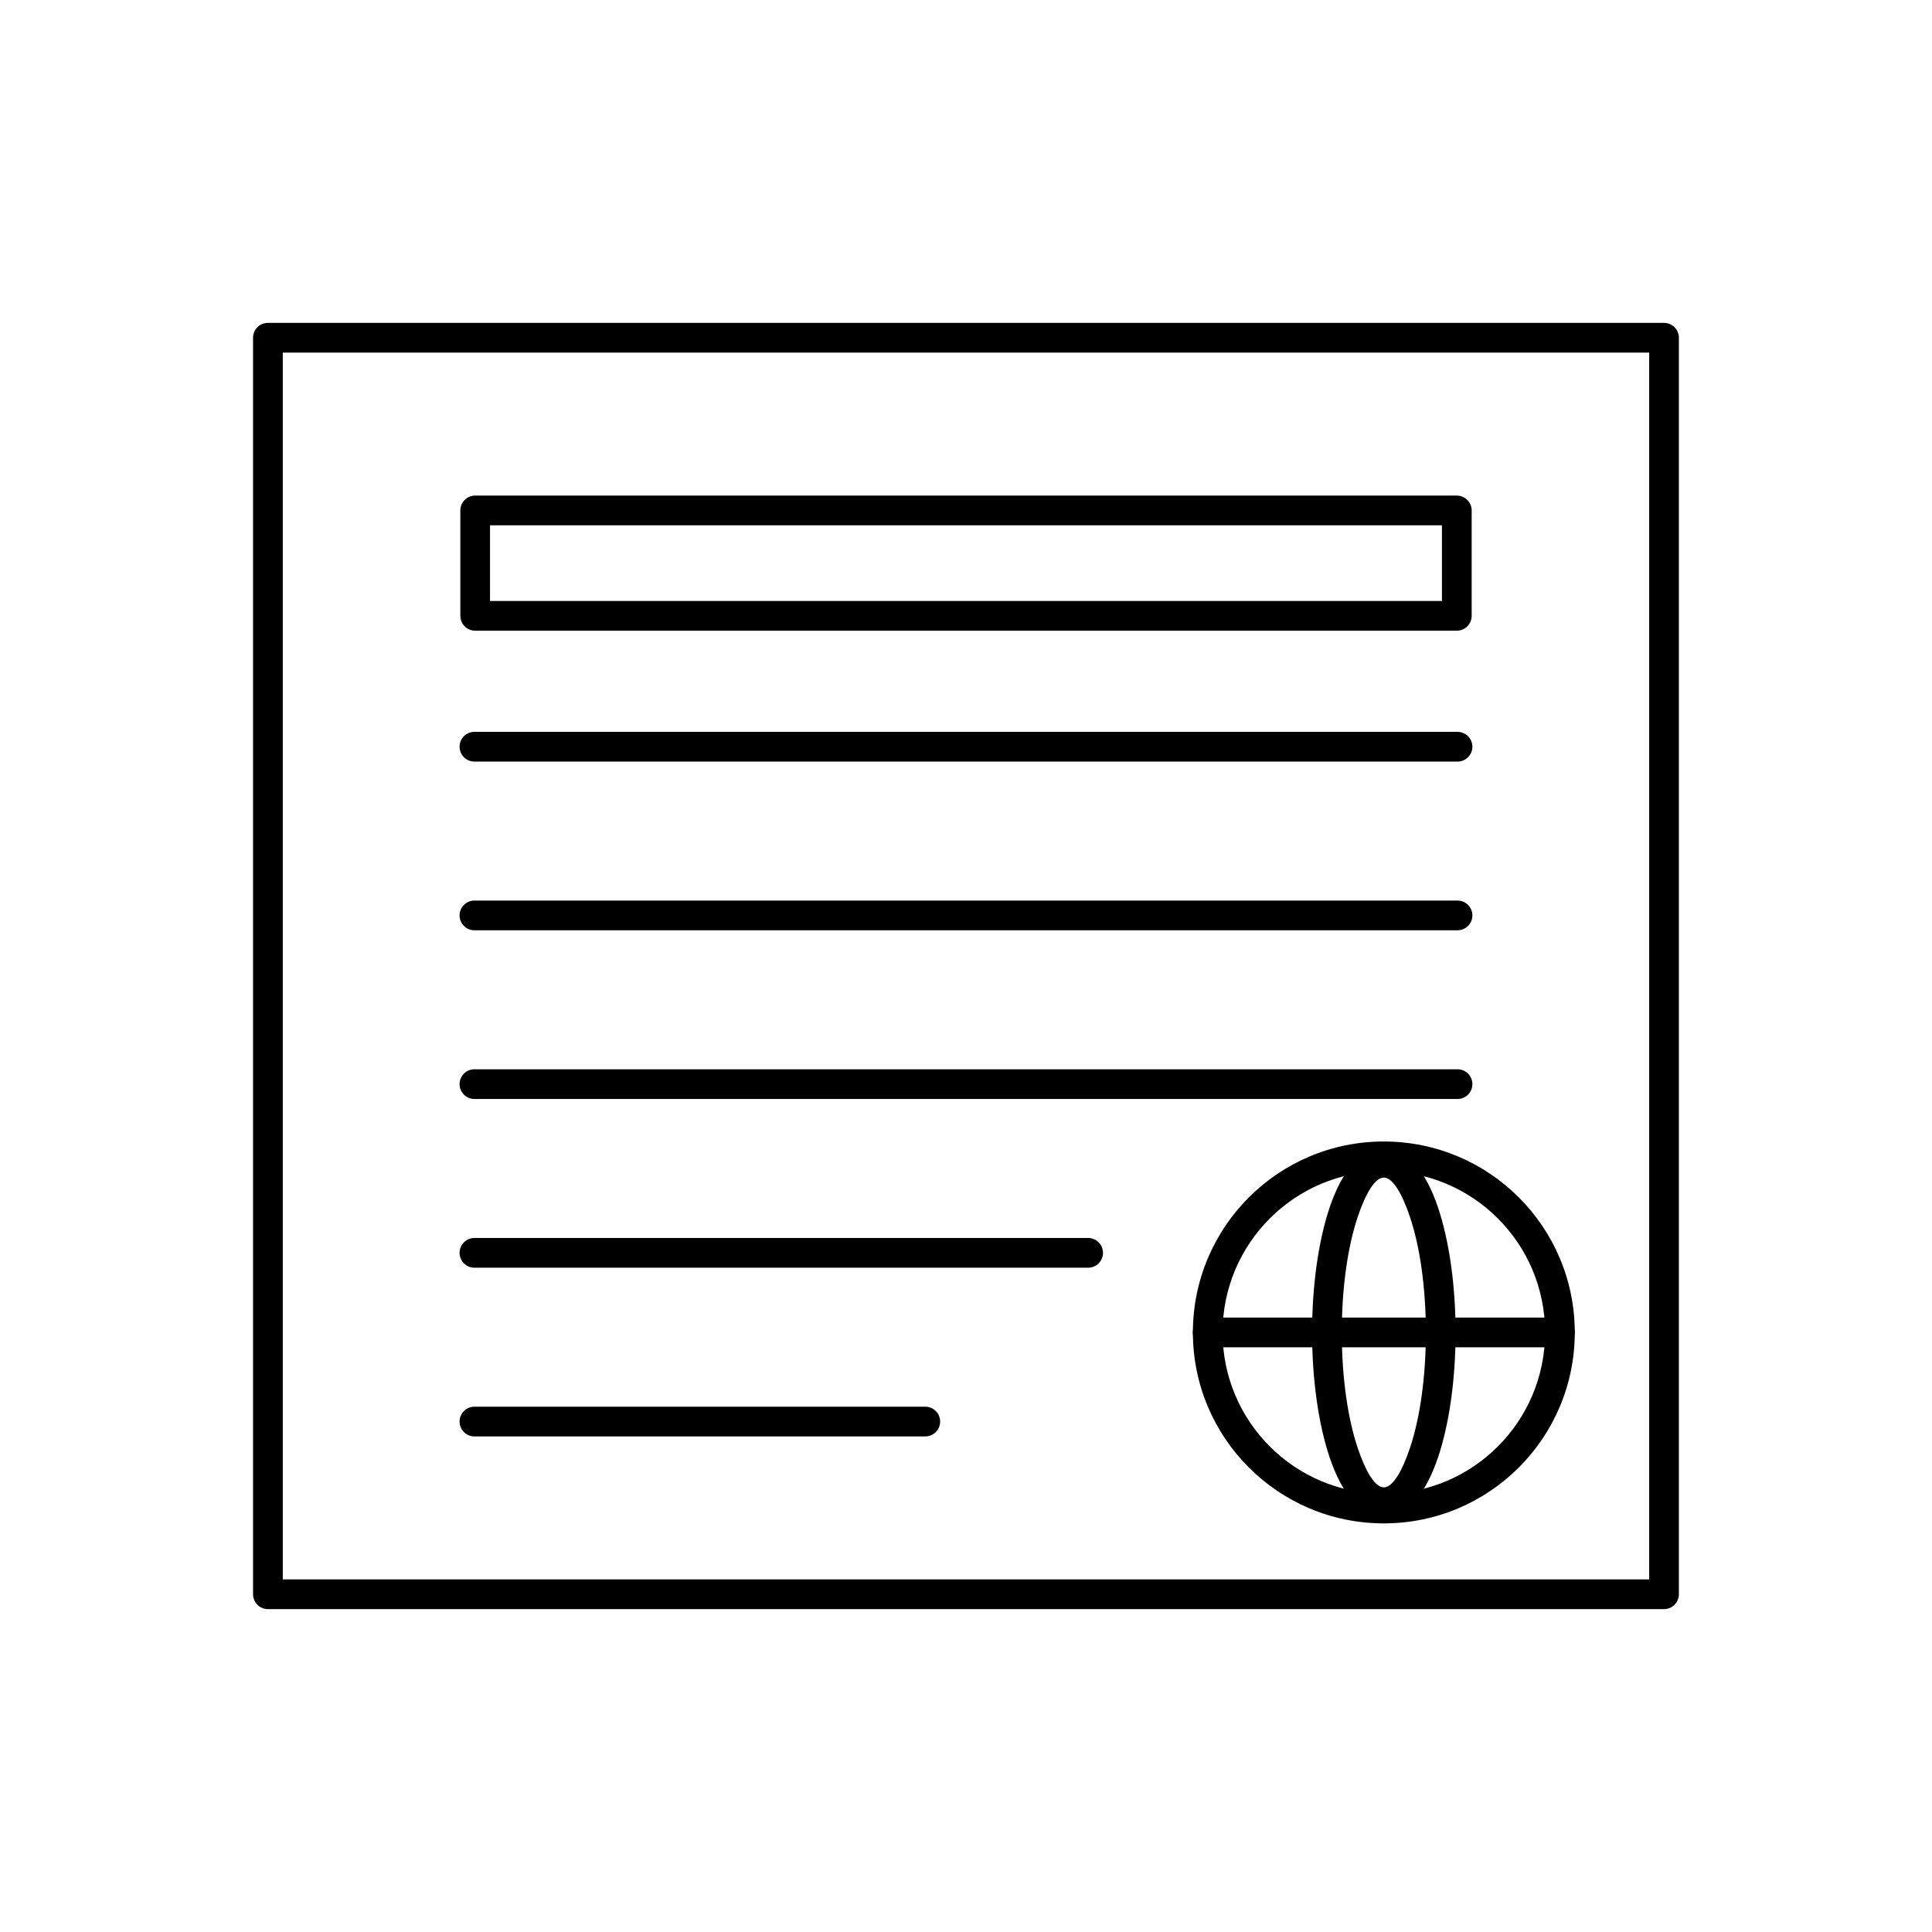 <?xml version="1.0" encoding="UTF-8"?>
<!-- Uploaded to: SVG Repo, www.svgrepo.com, Generator: SVG Repo Mixer Tools -->
<svg fill="#000000" width="800px" height="800px" version="1.1" viewBox="144 144 512 512" xmlns="http://www.w3.org/2000/svg">
 <g>
  <path d="m215 229.57h369.98c2.172 0 3.938 1.762 3.938 3.938v332.99c0 2.172-1.762 3.938-3.938 3.938h-369.98c-2.172 0-3.938-1.762-3.938-3.938v-332.99c0-2.172 1.762-3.938 3.938-3.938zm366.05 7.871h-362.11v325.11h362.11z"/>
  <path d="m269.73 337.95c-2.172 0-3.938 1.762-3.938 3.938 0 2.172 1.762 3.938 3.938 3.938h260.53c2.172 0 3.938-1.762 3.938-3.938 0-2.172-1.762-3.938-3.938-3.938z"/>
  <path d="m269.73 382.66c-2.172 0-3.938 1.762-3.938 3.938 0 2.172 1.762 3.938 3.938 3.938h260.53c2.172 0 3.938-1.762 3.938-3.938 0-2.172-1.762-3.938-3.938-3.938z"/>
  <path d="m269.73 427.37c-2.172 0-3.938 1.762-3.938 3.938 0 2.172 1.762 3.938 3.938 3.938h260.53c2.172 0 3.938-1.762 3.938-3.938 0-2.172-1.762-3.938-3.938-3.938z"/>
  <path d="m269.73 472.08c-2.172 0-3.938 1.762-3.938 3.938 0 2.172 1.762 3.938 3.938 3.938h162.64c2.172 0 3.938-1.762 3.938-3.938 0-2.172-1.762-3.938-3.938-3.938z"/>
  <path d="m269.73 516.79c-2.172 0-3.938 1.762-3.938 3.938 0 2.172 1.762 3.938 3.938 3.938h119.48c2.172 0 3.938-1.762 3.938-3.938 0-2.172-1.762-3.938-3.938-3.938z"/>
  <path d="m530.07 311.14h-260.14c-2.172 0-3.938-1.762-3.938-3.938v-27.93c0-2.172 1.762-3.938 3.938-3.938h260.14c2.172 0 3.938 1.762 3.938 3.938v27.93c0 2.172-1.762 3.938-3.938 3.938zm-256.21-7.871h252.27v-20.059h-252.27z"/>
  <path d="m510.73 446.51c13.973 0 26.625 5.664 35.781 14.82s14.82 21.809 14.82 35.781-5.664 26.625-14.82 35.781-21.809 14.82-35.781 14.82c-13.973 0-26.625-5.664-35.781-14.82s-14.82-21.809-14.82-35.781 5.664-26.625 14.82-35.781 21.809-14.824 35.781-14.824zm30.215 20.387c-7.734-7.734-18.418-12.516-30.215-12.516-11.801 0-22.484 4.781-30.215 12.516-7.734 7.734-12.516 18.418-12.516 30.215 0 11.801 4.781 22.484 12.516 30.215 7.734 7.734 18.418 12.516 30.215 12.516 11.801 0 22.484-4.781 30.215-12.516 7.734-7.734 12.516-18.418 12.516-30.215 0-11.801-4.781-22.484-12.516-30.219z"/>
  <path d="m557.39 501.05c2.172 0 3.938-1.762 3.938-3.938 0-2.172-1.762-3.938-3.938-3.938h-93.336c-2.172 0-3.938 1.762-3.938 3.938 0 2.172 1.762 3.938 3.938 3.938z"/>
  <path d="m510.73 448.19c6.043 0 11.098 6.062 14.383 15.867 2.859 8.539 4.629 20.23 4.629 33.055s-1.77 24.52-4.629 33.055c-3.285 9.805-8.34 15.867-14.383 15.867-6.043 0-11.098-6.062-14.383-15.867-2.859-8.539-4.629-20.23-4.629-33.055s1.77-24.52 4.629-33.055c3.285-9.805 8.34-15.867 14.383-15.867zm6.941 18.359c-2.172-6.477-4.656-10.484-6.941-10.484-2.285 0-4.769 4.008-6.941 10.484-2.594 7.742-4.199 18.543-4.199 30.566 0 12.02 1.605 22.82 4.199 30.566 2.172 6.477 4.656 10.484 6.941 10.484 2.285 0 4.769-4.008 6.941-10.484 2.594-7.742 4.199-18.543 4.199-30.566 0-12.02-1.605-22.82-4.199-30.566z"/>
 </g>
</svg>